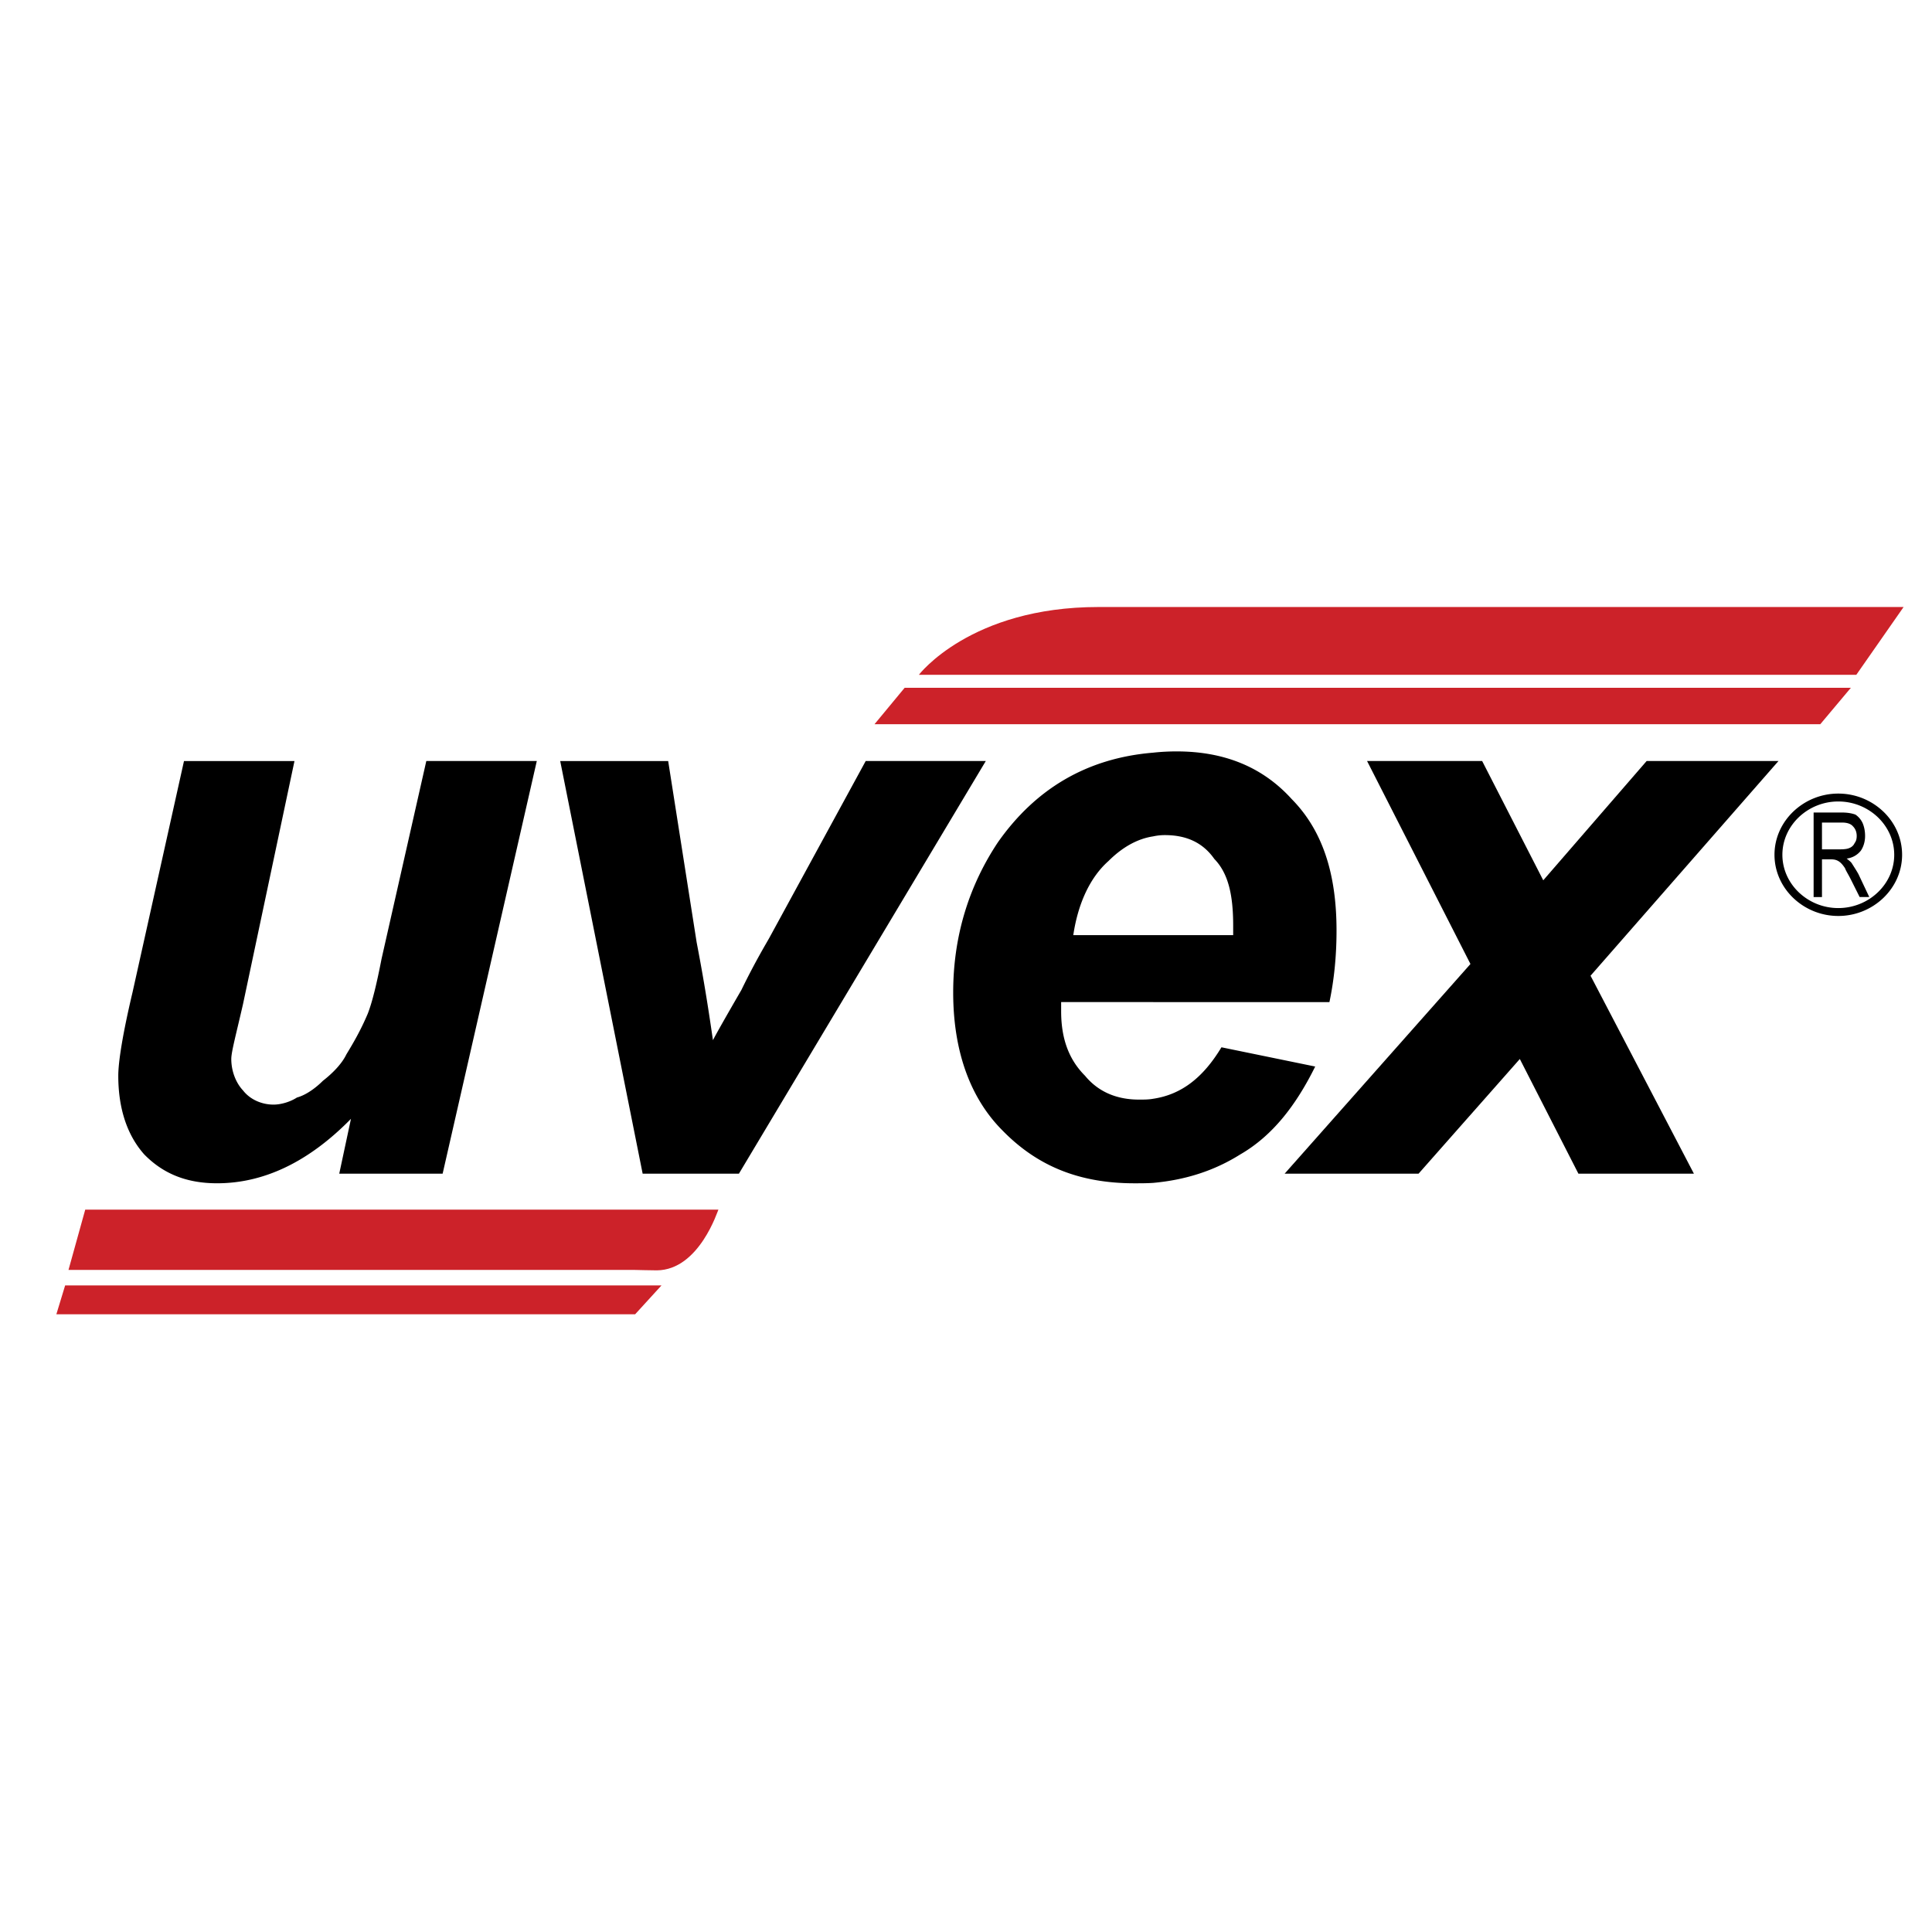 <svg xmlns="http://www.w3.org/2000/svg" width="2500" height="2500" viewBox="0 0 192.756 192.756"><path fill-rule="evenodd" clip-rule="evenodd" fill="#fff" d="M0 0h192.756v192.756H0V0z"/><path d="M8.503 120.688h63.172c-.041 0-1.878 6.014-6.137 6.055-.5 0-2.171-.041-2.171-.041H6.833l1.67-6.014zM6.499 128.246h59.499l-2.631 2.881H5.623l.876-2.881z" fill-rule="evenodd" clip-rule="evenodd" fill="#cc2229"/><path d="M18.357 75.928H29.38l-5.136 24.259c-.709 3.09-1.168 4.76-1.168 5.469 0 1.211.459 2.381 1.168 3.133.71.918 1.879 1.418 3.049 1.418.709 0 1.628-.25 2.338-.709.918-.25 1.879-.961 2.589-1.67.919-.711 1.879-1.67 2.338-2.631.71-1.17 1.42-2.381 2.129-4.051.459-1.168.918-3.09 1.378-5.469l4.468-19.749h11.023l-9.394 41.169H33.847l1.169-5.471c-4.217 4.301-8.685 6.43-13.361 6.43-3.048 0-5.387-.959-7.266-2.881-1.67-1.879-2.588-4.51-2.588-7.85 0-1.42.459-4.258 1.419-8.309l5.137-23.088zM73.722 117.098h-9.604l-8.226-41.169h10.772l2.839 18.079c.919 4.76 1.378 8.1 1.629 9.77.25-.5 1.168-2.129 2.838-5.01 1.378-2.839 2.547-4.76 2.798-5.22l9.603-17.62h11.982l-24.631 41.17zM115.057 99.979h17.58c.459-2.172.709-4.551.709-7.14 0-5.72-1.42-10.021-4.469-13.111-2.797-3.089-6.555-4.76-11.48-4.76-.795 0-1.588.042-2.34.125-6.596.542-11.732 3.591-15.49 8.935-2.838 4.26-4.467 9.27-4.467 14.99 0 5.721 1.628 10.48 4.928 13.779 3.506 3.59 7.723 5.26 13.152 5.26.625 0 1.252 0 1.877-.041 3.217-.293 6.098-1.211 8.686-2.84 3.258-1.879 5.596-4.969 7.475-8.768l-9.354-1.92c-1.836 3.047-4.008 4.717-6.807 5.135-.459.084-.918.084-1.418.084-2.129 0-4.01-.709-5.387-2.381-1.67-1.67-2.381-3.799-2.381-6.43v-.918h9.186v.001zm-4.467-14.071c1.295-1.294 2.797-2.213 4.467-2.464a5.326 5.326 0 0 1 1.17-.125c2.088 0 3.758.709 4.928 2.38 1.377 1.419 1.879 3.548 1.879 6.639v.96h-15.952c.461-3.09 1.629-5.72 3.508-7.39z" fill-rule="evenodd" clip-rule="evenodd"/><path fill-rule="evenodd" clip-rule="evenodd" d="M151.633 105.656l-10.104 11.442h-13.361l18.539-20.92-10.314-20.25h11.482l6.096 11.9 10.314-11.9h13.153l-18.749 21.42 10.313 19.75h-11.523l-5.846-11.442z"/><path d="M109.588 60.562h80.334l-4.719 6.765H91.676s5.135-6.765 17.912-6.765zM90.256 68.622h94.404l-3.049 3.632H87.25l3.006-3.632z" fill-rule="evenodd" clip-rule="evenodd" fill="#cc2229"/><path d="M183.408 79.176a6.49 6.49 0 0 1 4.486 1.791h.002c1.156 1.106 1.877 2.634 1.877 4.314 0 1.68-.721 3.207-1.879 4.314a6.49 6.49 0 0 1-4.486 1.791 6.498 6.498 0 0 1-4.488-1.791c-1.158-1.107-1.879-2.635-1.879-4.314s.721-3.207 1.879-4.313a6.494 6.494 0 0 1 4.488-1.792zm3.944 2.359a5.708 5.708 0 0 0-3.943-1.571 5.704 5.704 0 0 0-3.945 1.572c-1.006.962-1.635 2.289-1.635 3.745 0 1.457.629 2.783 1.635 3.745a5.701 5.701 0 0 0 3.945 1.572c1.531 0 2.93-.603 3.943-1.572 1.008-.962 1.635-2.288 1.635-3.745-.001-1.455-.63-2.782-1.635-3.746z"/><path d="M185.412 87.202c-.209-.375-.459-.751-.668-1.085-.084-.125-.293-.292-.502-.459a2.105 2.105 0 0 0 1.42-.794c.252-.375.418-.877.418-1.461 0-.459-.084-.919-.25-1.294a2.052 2.052 0 0 0-.711-.835c-.334-.125-.793-.209-1.336-.209h-2.838v8.434h.834V85.74h.961c.654 0 .988.357 1.336.877.084.251.334.626.584 1.128l.877 1.753h.961l-1.086-2.296zm-1.795-2.463h-1.838v-2.672h2.004c.502 0 .877.125 1.086.375.25.25.375.584.375.96 0 .251-.041.501-.207.71a.927.927 0 0 1-.543.501c-.168.083-.502.126-.877.126z" fill-rule="evenodd" clip-rule="evenodd"/></svg>